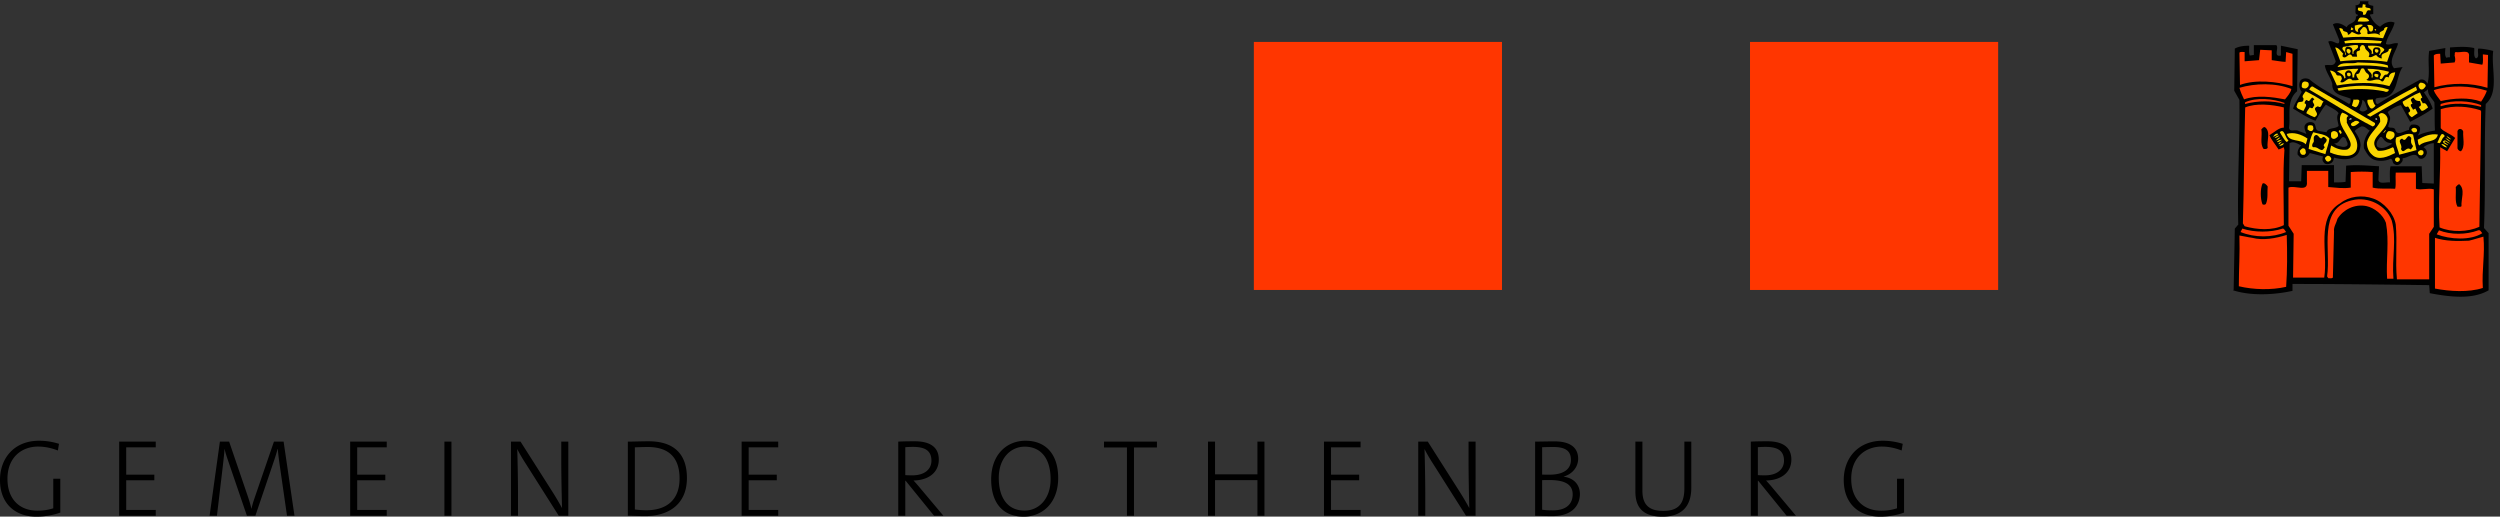 <svg xmlns="http://www.w3.org/2000/svg" xml:space="preserve" width="332.987" height="68.813"><rect width="100%" height="100%" fill="#333333" stroke="none"/><path d="M2489.37 413.27c13.86 12.136 5.2 35.808 7.5 53.136-4.61 1.157-10.4 2.336-14.99 2.336-1.16-3.472 1.71-8.683-2.33-9.832-2.88 2.301-1.17 7.496-1.74 10.383-8.08 1.727-15.59 1.156-24.26.582v-9.816c-1.75 0-2.31 0-3.46-.582-2.3 2.32-1.15 6.929-1.15 9.816l-16.19-2.887c-1.73-11.539 1.16-21.933-1.73-32.918-1.17 2.293-3.47 5.196-7.5 4.047-13.89-7.512-28.3-15.617-42.18-24.265-2.32 0-2.32 2.316-2.32 4.046 0 2.309 2.91 1.727 4.63 2.309 18.49-.582 15.03 20.211 22.53 30.605l-8.66-1.152c-6.35 7.508 2.3 16.762 4.04 24.86-4.62 1.14-8.09-2.325-12.14-.594 1.17 7.508 6.93 13.859 8.67 21.383-5.2 2.316-10.96-.582-14.44-4.059-5.2 2.324-8.67 7.527-10.39 12.137l3.47.586v8.086c-1.75.574-6.36.574-4.64 4.621h-8.66c.58-2.891-2.29-4.047-4.63-4.047 1.18-2.891-1.72-9.246 2.34-9.246.56-1.731-1.16-1.164-1.75-2.305 0-6.934-7.51-5.773-9.24-10.391-4.04 2.883-9.25 5.762-13.86 2.883l6.35-15.605c.57-8.094-6.35 1.152-10.98-1.731l7.52-19.644c-1.74-5.782-6.36-2.891-10.98-4.043 1.17-6.934 5.77-12.133 7.51-18.481-.57-11.57 10.98-11.57 18.47-15.019-.54-1.746.59-4.055-1.72-5.199-13.28 8.082-28.31 15.007-39.87 24.835-2.88 1.149-6.34 1.149-8.65-1.156-2.31-4.047-1.18-8.672 1.16-11.543-2.9-5.781-6.93-10.992-8.67-16.765 6.92-4.047 15.02-9.825 22.53-12.141 3.46 5.785 6.36 11.566 10.41 16.191 4.03-2.886 9.81-4.625 12.69-8.668-2.88-3.464-.58-8.668 0-12.707-3.47-3.468-10.4-1.16-12.14-6.359l-6.93 1.152c-5.18.579-2.88 5.207-5.77 8.086-2.89 1.735-7.51 1.16-9.25-2.879-.57-2.894 1.17-5.781 1.74-8.093-2.31 1.152-4.61 1.734-7.51 2.886-3.47 2.313-9.24-1.734-9.82 3.469 1.74 12.133-2.89 27.145 8.08 36.399l.59 42.168-16.76 3.468v-9.816c-8.07-1.738-1.73 7.496-4.62 10.391h-22.53v-9.825l-4.04-.566c-1.15 2.883-.59 6.348-.59 9.816-5.18 0-10.4-.593-14.43-2.871l-.58-42.203 5.19-9.223c.59-41.601-2.28-83.761-1.14-124.789l-3.47-4.047-1.16-61.222-.58-.574c17.91-5.786 41.03-4.625 59.5-.571v6.922c46.8 0 90.13-.578 136.91-1.172l.59-8.07c18.46-3.457 42.17-6.938 58.92 2.891v57.187l-4.63 5.207c1.74 41.004 0 83.758 1.74 124.192zm-106.87-34.668c2.89 4.621 4.05-1.715 6.92-2.887 1.75-1.731 4.64-1.156 6.37-2.309-4.07-2.308-9.82-6.351-15.03-2.879-1.74 2.879 0 5.762 1.74 8.075zm-16.75 38.714c3.46-1.152 3.46-5.773 5.21-9.25-2.33-2.308-5.79-3.472-8.1-.586 1.15 2.895 2.89 5.79 2.89 9.836zm-16.17-39.293c0-2.308 2.3-3.464 1.15-6.339-2.9-2.907-6.95-.586-10.4 0l-2.89 2.3c6.34-1.738 6.94 10.973 12.14 4.039zm87.8-44.468-11.54.57-.59 16.754h-31.19c-1.17-4.625-.59-10.391-.59-16.176-3.45.578-11.54-2.32-11.54 2.895l.57 13.281c-10.41.59-22.52 1.726-32.92.59l-.6-16.188c-3.45-.578-8.08-.578-11.54-.578v17.328h-32.34l-.57-16.183h-12.15l.58 38.136c4.06 2.305 8.09-.578 11.57-2.3-2.33-2.329-4.07-5.219-3.48-9.258 1.15-1.149 1.71-1.735 2.89-2.883 4.03-1.148 7.51 1.148 9.23 4.613l13.29-3.465c-.58-1.726-1.14-4.043.58-5.769 1.16-2.317 4.62-2.317 6.93-1.152 2.32 1.152 2.9 2.878 3.47 5.773 6.34-1.746 15.02-2.895 20.78 1.148 4.07 2.313 5.21 6.364 5.79 10.993 0 5.757-2.87 9.804-5.79 14.425 1.76 2.313 4.64 3.469 6.37 4.633 4.04.574 5.78-2.894 8.67-4.054-3.47-4.598-6.96-10.973-5.78-17.911 2.31-4.043 4.61-8.664 9.25-10.98 5.2-2.293 12.69-1.723 17.33.598 2.88-.598 1.16-4.625 4.62-5.79 2.88-1.726 6.34 1.165 7.5 4.043v2.317c5.2 0 12.7 7.5 16.17 0 3.49-1.742 6.38.578 7.5 3.461 1.77 2.887-.56 6.351-2.87 7.519 2.31 1.739 6.36 4.039 10.4 4.039zm-16.18 47.933c1.15 1.735 2.89 4.621 2.32 8.09-1.17 2.879-5.2 3.481-8.68 2.879-1.72-1.715-2.32-2.879-2.32-5.191-4.6-.578-12.1-6.93-13.84.582-1.74 2.894-5.79.574-6.96 2.894.6 3.453 2.34 5.758 1.75 9.817l-2.3 4.621c3.45 2.886 8.08 5.765 13.29 6.929l9.23-16.754c7.51 4.043 15.6 8.086 22.54 13.286-1.75 5.773-5.21 10.984-8.68 16.168 1.18 1.168 3.47 2.32 4.07 3.468-.6-5.765 3.43-8.652 6.33-13.289.59-9.23 0-18.488.59-28.3-6.37-1.153-12.13-2.313-17.34-5.2M57.969 66.223c-6.375 2.527-13.305 3.953-19.801 3.953-15.945 0-30.688-10.34-30.688-32.332 0-20.578 12.32-31.906 30.141-31.906 5.938 0 10.89.878 15.73 2.421v29.59h7.04V4.07C52.91 1.316 44 0 36.523 0 14.743 0 0 13.418 0 36.633 0 59.07 14.742 76.008 39.055 76.008c6.816 0 13.308-.988 20.02-3.078l-1.106-6.707M119.352.879v74.25h36.628v-5.727h-29.589V42.02h28.16v-5.613h-28.16V6.711h29.589V.879h-36.628m168.082 0L280.5 48.945c-1.426 9.57-1.98 14.961-2.312 18.809h-.219c-.66-2.742-1.871-6.817-3.52-11.66L255.754.879h-8.473L229.57 52.684c-1.757 5.285-3.847 10.89-4.617 15.07h-.113c-.328-5.711-1.098-11.77-1.977-19.461L217.25.879h-7.367l10.336 74.25h9.246L247.5 22.324c1.871-5.5 3.41-10.332 4.18-14.187h.218c1.102 4.949 2.204 8.035 3.961 13.203l18.481 53.789h9.68L294.914.879h-7.48m63.246 0v74.25h36.629v-5.727h-29.59V42.02h28.16v-5.613h-28.16V6.711h29.59V.879H350.68m94.379 0h7.043v74.25h-7.043Zm114.511 0-32.89 51.926c-3.414 5.27-6.27 10.117-8.692 14.949.332-8.8.774-31.121.774-44.98V.878h-7.043v74.25h9.57l32.453-51.035c3.188-5.063 6.27-10.344 9.125-15.52-.328 10.457-.765 32.344-.765 46.758v19.797h7.035V.879h-9.567m86.567-.332c-7.367 0-12.539.437-17.375.332v74.25c5.715 0 13.523.332 20.785.332 24.418 0 38.387-11.77 38.387-36.848 0-25.527-17.485-38.066-41.797-38.066zm2.531 69.187c-4.293 0-9.68-.215-12.871-.332V7.148c3.301-.437 8.141-.77 11.332-.77 19.801 0 33.437 9.794 33.437 31.786 0 21.121-11 31.57-31.898 31.57M742.715.879v74.25h36.633v-5.727h-29.59V42.02h28.16v-5.613h-28.16V6.711h29.59V.879h-36.633m192.719 0-28.489 35.09h-.328V.879h-7.043v74.25c4.508.223 8.801.332 16.61.332 13.421 0 23.984-4.621 23.984-18.266 0-13.64-11.113-20.789-25.305-21.004 2.203-2.422 4.731-5.285 6.711-7.707L944.785.88Zm-21.231 68.965c-2.859 0-5.168-.11-7.586-.324V41.582c1.317-.117 3.629-.227 7.149-.227 12.097 0 19.027 6.055 19.027 14.63 0 10.343-6.707 13.859-18.59 13.859M1025.2 0c-22 0-32.567 14.96-32.567 37.285 0 24.973 15.627 38.723 34.437 38.723 20.35 0 32.67-13.637 32.67-37.285C1059.74 13.856 1044.12 0 1025.2 0Zm.99 70.066c-13.86 0-25.96-11.328-25.96-31.343 0-19.25 8.47-32.676 25.85-32.676 13.75 0 26.07 11.219 26.07 31.465 0 20.68-9.68 32.554-25.96 32.554m109.45-.769V.879h-7.04v68.418h-22.99v5.832h53.02v-5.832h-22.99M1259.27.879v35.644h-42.45V.88h-7.04v74.25h7.04V42.344h42.45v32.785h7.04V.879h-7.04m66.66 0v74.25h36.63v-5.727h-29.59V42.02h28.17v-5.613h-28.17V6.711h29.59V.879h-36.63m142.24 0-32.89 51.926c-3.42 5.27-6.27 10.117-8.69 14.949.33-8.8.77-31.121.77-44.98V.878h-7.04v74.25h9.57l32.45-51.035a315.97 315.97 0 0 0 9.12-15.52c-.32 10.457-.76 32.344-.76 46.758v19.797h7.04V.879h-9.57m86.23-.332c-4.5 0-11.44.223-17.04.332v74.25c4.72 0 10.77.223 19.69.223 16.17 0 23.42-6.829 23.42-17.383 0-8.25-5.83-15.403-14.52-17.825v-.105c11.66-1.648 16.28-9.465 16.28-17.383 0-7.59-4.07-22.11-27.83-22.11zm1.33 69.187c-3.86 0-7.92-.105-11.34-.215V42.13c2.42-.11 4.51-.11 7.48-.11 13.87 0 21.35 5.391 21.35 14.739 0 7.48-3.53 12.976-17.49 12.976zm-3.86-33.101c-1.43 0-5.5 0-7.48-.11V6.933c2.21-.331 5.61-.663 10.67-.663 14.09 0 19.92 6.933 19.92 16.054 0 11.223-10.24 14.309-23.11 14.309M1664.84 0c-22.88 0-27.06 12.871-27.06 25.305v49.824h7.04V26.062c0-10.996 3.74-20.34 20.68-20.34 14.19 0 21.34 5.938 21.34 22.547v46.86h6.93V28.926c0-18.809-9.67-28.926-28.93-28.926m124.41.879-28.49 35.09h-.33V.879h-7.04v74.25c4.52.223 8.8.332 16.61.332 13.42 0 23.98-4.621 23.98-18.266 0-13.64-11.1-20.789-25.3-21.004 2.2-2.422 4.73-5.285 6.72-7.707L1798.6.88Zm-21.23 68.965c-2.86 0-5.16-.11-7.59-.324V41.582c1.32-.117 3.63-.227 7.15-.227 12.1 0 19.03 6.055 19.03 14.63 0 10.343-6.71 13.859-18.59 13.859m136.4-3.621c-6.38 2.527-13.31 3.953-19.8 3.953-15.95 0-30.69-10.34-30.69-32.332 0-20.578 12.33-31.906 30.14-31.906 5.94 0 10.89.878 15.73 2.421v29.59h7.04V4.07c-7.48-2.754-16.39-4.07-23.87-4.07-21.78 0-36.52 13.418-36.52 36.633 0 22.437 14.74 39.375 39.05 39.375 6.82 0 13.31-.988 20.02-3.078l-1.1-6.707" style="fill:#000;fill-opacity:1;fill-rule:nonzero;stroke:none" transform="matrix(.133 0 0 -.133 0 68.813)"/><path d="M1255.68 227.008h248.5v248.398h-248.5zm496.9 0h248.504v248.398H1752.58Z" style="fill:#ff3600;fill-opacity:1;fill-rule:evenodd;stroke:none" transform="matrix(.133 0 0 -.133 0 68.813)"/><path d="M2369.21 512.621c-2.3-5.195 6.36-1.144 4.62-5.766-5.77 1.719-2.32-5.781-7.53-4.05 1.76 5.769-6.91 1.152-4.6 6.922h4.05l.55 3.48 2.91-.586m3.47-16.172c-2.31-1.144-7.51-.578-11.54-.578.56 1.172 1.15 4.043 3.45 4.043 2.89 0 6.37 0 8.09-3.465m-6.38-4.043c-1.13-2.297-6.32-2.879-4.6-6.933-3.48 0-3.48 3.472-3.48 6.359 2.92.574 5.79 1.734 8.08.574m10.43-2.297c0-2.332-.58-5.211-3.47-4.05-1.75 1.718-.58 4.609-2.89 6.347 2.31 0 5.2.586 6.36-2.297" style="fill:#fad500;fill-opacity:1;fill-rule:nonzero;stroke:none" transform="matrix(.133 0 0 -.133 0 68.813)"/><path d="M2370.96 486.059c0-1.161-.59-2.313.55-2.883 4.64.57 8.1 1.722 12.14-1.172-2.89 4.637 4.64 3.469 4.05 6.941 1.15 1.164 2.32 1.723 3.47 1.164l-4.62-10.996c-12.72 1.739-27.16 1.739-39.86.59l-4.05 9.242c1.14.582 2.31 0 3.47-.582 0-4.054 5.77-1.16 5.19-5.773 1.73 0 2.88 1.719 4.06 2.883 2.86-1.164 6.34-4.047 9.23-1.727-2.89 2.895.58 4.031 1.71 6.363 3.49 1.141 4.07-2.332 4.66-4.05" style="fill:#fad500;fill-opacity:1;fill-rule:nonzero;stroke:none" transform="matrix(.133 0 0 -.133 0 68.813)"/><path d="m2357.08 488.363-1.72-1.16c0 .574-.59 0-1.18 0l.59 2.906c1.16-.582 1.16-1.164 2.31-1.746m22.53-.586c0-.574 0-1.136-.59-1.136l-1.14 1.722c.57 0 1.14 0 1.73-.586m5.78-11.55-1.16-2.289c-11.55 0-24.25 1.14-35.83 0l-.57 2.289c11.56 2.312 25.43 1.16 37.56 0m-24.25-4.039c2.29-4.625-5.78-4.043-4.06-8.661h-1.15c0 2.313.56 5.215-1.75 6.348-1.72 1.145-4.03 1.145-5.2-.582-.58-2.309-.58-4.613.6-6.348-1.75-1.734-.6 2.325-1.75 2.895-1.72 1.723-2.88 2.902-1.14 4.609 5.19.571 9.24 2.328 14.45 1.739" style="fill:#fad500;fill-opacity:1;fill-rule:nonzero;stroke:none" transform="matrix(.133 0 0 -.133 0 68.813)"/><path d="M2368.63 469.293c.58-2.887 6.35-4.023 3.46-8.656 2.31-1.727 5.19 1.16 7.52 1.726 1.15-1.726 3.46-3.453 5.78-3.453-2.32 6.93 6.93 4.035 6.93 9.235 1.15.597 1.74.597 2.9.597l-4.63-13.293c-15.02 2.297-31.79 2.297-46.81.563-1.72 4.625-3.45 9.258-5.19 13.863 3.47 0 5.79-4.035 8.1-6.348-1.16-1.164-.58-2.316-.58-2.89 4.04-3.473 6.35 6.347 9.82 0h4.62c0 1.726-1.75 5.203 1.15 5.769 1.16 0 2.31 1.157 1.73 1.739-.57 1.73.58 2.875 1.74 4.043 2.31.589 3.46-1.739 3.46-2.895" style="fill:#fad500;fill-opacity:1;fill-rule:nonzero;stroke:none" transform="matrix(.133 0 0 -.133 0 68.813)"/><path d="M2387.7 468.145c.59-2.305-3.47-2.875-4.05-5.782h-1.15c.57 1.735 2.3 3.477 1.15 5.782-.58 2.304-3.47 1.73-5.2 1.73-2.3-1.133-2.3-3.469-1.72-5.777v-.571h-1.75c1.75 4.618-4.02 4.618-3.47 8.086 5.77 0 12.72.575 16.19-3.468m-33.52-1.739c0-.566-.54-2.308-1.72-2.879-1.73.571-2.88 2.313-2.31 4.036 1.15 1.73 3.49.582 4.03-1.157" style="fill:#fad500;fill-opacity:1;fill-rule:nonzero;stroke:none" transform="matrix(.133 0 0 -.133 0 68.813)"/><path d="M2381.93 466.984c0-.578 0-1.714-1.17-2.304-1.15-.582-1.74.59-2.31 1.16 0 .566-.57 1.723.57 2.305 1.16 0 2.32 0 2.91-1.161" style="fill:#fad500;fill-opacity:1;fill-rule:nonzero;stroke:none" transform="matrix(.133 0 0 -.133 0 68.813)"/><path d="M2275.05 457.164c5.21-.578 9.82-1.715 13.87-1.715l.57 9.821 6.35-1.743v-32.355c-15.58 4.609-36.97 6.933-52.56 1.168l-.59 32.34c1.17 1.16 4.06.59 5.23.59v-9.258l14.43 1.152 1.16 10.399 11.54-.579v-9.82m197.56 3.473v-5.77l13.3-2.312c1.15 2.312.56 6.922.56 10.39l5.21-.582-.56-32.918c-16.77 5.2-36.42 5.2-53.17.578l-.57 31.774c1.16 1.73 4.06 1.73 6.36 1.73l.56-9.816 13.89 1.156c1.16 2.297.57 4.61 0 6.93.57 1.148-.58 2.883 1.16 3.473 4.62-1.172 14.42 3.472 13.26-4.633" style="fill:#ff3600;fill-opacity:1;fill-rule:nonzero;stroke:none" transform="matrix(.133 0 0 -.133 0 68.813)"/><path d="m2391.17 451.969.55-2.321c-15.57 2.907-34.64 2.907-50.82.582 3.48 6.356 13.87 2.325 20.24 4.637 10.37-.597 20.79 0 30.03-2.898m-29.47-3.461c-.56-2.324-4.05-4.035-4.05-7.52v-1.152h-1.72c0 2.316 0 5.781-2.9 6.937-2.3.582-4.05-1.156-4.63-2.89l.58-4.629c-.58 0-.58 0-1.15-.57-.57 4.629-4.62 5.199-7.5 7.5 6.93 1.73 14.44 2.324 21.37 2.324" style="fill:#fad500;fill-opacity:1;fill-rule:nonzero;stroke:none" transform="matrix(.133 0 0 -.133 0 68.813)"/><path d="M2371.51 443.313c2.32-2.325 0-5.208-1.72-5.778 5.19-3.472 10.39 3.453 15.6-1.754 3.46 0 1.74 6.371 6.93 4.055 0 2.316 1.74 4.047 3.47 4.637l2.89.562c-.59-4.609-3.46-9.82-5.79-13.863-16.16 4.609-35.81 3.473-52.56.586l-6.93 15.015c2.31 0 5.78-1.738 6.36-4.046 1.14-2.301 4.62.586 5.19-2.891 1.16-1.731-1.17-3.469-1.17-4.621 4.62-2.313 7.52 6.937 12.15 1.734 2.29 0 4.62 0 6.36.586-1.15 1.719-2.9 3.453-2.31 5.778 5.19-.586 2.31 7.488 7.5 5.195 1.15-2.324 1.73-4.035 4.03-5.195" style="fill:#fad500;fill-opacity:1;fill-rule:nonzero;stroke:none" transform="matrix(.133 0 0 -.133 0 68.813)"/><path d="M2392.32 445.617c.57-.582-1.15-2.304-1.73-2.89-4.62.586-3.46-5.192-6.94-4.622-1.72 2.321 2.32 4.047 0 6.368-1.15 2.3-4.04 2.3-5.77 1.144-2.31-1.144-1.73-3.465-1.73-5.781h-1.17c1.75 4.637-3.47 5.781-4.02 8.672 7.49 0 14.43-1.153 21.36-2.891m-38.14-2.89c0-1.149-.54-1.149-1.15-1.739-1.15 0-2.3 0-2.3 1.164-1.75 3.465 4.04 2.883 3.45.575" style="fill:#fad500;fill-opacity:1;fill-rule:nonzero;stroke:none" transform="matrix(.133 0 0 -.133 0 68.813)"/><path d="M2381.93 442.727c0-1.149 0-2.301-1.17-2.891-1.15.59-2.31.59-2.88 1.742-.6 2.895 2.88 1.735 4.05 1.149m-69.9-9.239c.56-2.316-1.16-4.043-2.89-4.629-1.74 0-3.47 0-4.04 1.731 0 2.312 0 4.625 2.87 5.191 1.74 0 4.06-.566 4.06-2.293m117.26-2.316c-1.15-1.727-2.88-4.633-5.77-2.895-1.75 2.313-2.32 4.625.57 6.368 2.32 0 5.2-1.157 5.2-3.473" style="fill:#fad500;fill-opacity:1;fill-rule:nonzero;stroke:none" transform="matrix(.133 0 0 -.133 0 68.813)"/><path d="M2294.7 428.277c-.58-3.468-3.47-6.925-6.36-10.394-12.12 2.324-28.32 4.629-41.01 0-1.74 3.469-3.47 7.523-4.64 11.562 15.6 4.618 36.41 5.2 52.01-1.168" style="fill:#ff3600;fill-opacity:1;fill-rule:nonzero;stroke:none" transform="matrix(.133 0 0 -.133 0 68.813)"/><path d="M2392.32 427.707c0-2.301-2.9-2.898-4.62-1.73-15.02 2.882-30.62 2.882-45.64.562l-1.16 2.32c16.18 3.481 35.83 4.043 51.42-1.152m-13.87-33.512c.57-1.738-.57-2.879-2.3-3.453-21.38 10.969-42.75 24.844-63.56 36.965.58 1.152 2.33 4.633 4.63 2.316l61.23-35.828" style="fill:#fad500;fill-opacity:1;fill-rule:nonzero;stroke:none" transform="matrix(.133 0 0 -.133 0 68.813)"/><path d="M2490.52 426.539c-1.15-3.453-3.46-7.496-5.78-10.953-12.13 4.621-27.73 3.457-40.44.578-2.3 3.461-5.76 6.922-6.92 10.965 16.17 5.211 36.97 4.629 53.14-.59" style="fill:#ff3600;fill-opacity:1;fill-rule:nonzero;stroke:none" transform="matrix(.133 0 0 -.133 0 68.813)"/><path d="m2420.62 427.129-46.79-26.57-3.46 1.726c15.02 9.824 32.34 19.633 49.1 28.305l1.15-3.461m-93.58-11.543c-2.3-1.172-1.72-7.52-5.78-4.641-8.09-2.879 4.06-6.922-3.45-10.965-2.89 1.172-5.22 2.305-8.1 4.043.58 2.301 2.32 4.043 3.46 5.782 1.16-.582 2.9-1.739 3.47.57 3.47 2.895-3.47 4.613 1.17 7.508l-1.74 1.742c-2.31 0-2.9-5.785-5.78-2.309-1.15 0-2.32-1.73-2.32-3.476 3.48-.57 0-5.199-1.15-7.516-2.29 1.156-8.65 2.317-6.36 5.785.59 6.36 6.94 0 6.36 6.934-2.29 1.738.58 4.609 2.32 6.934 5.78-2.891 12.12-6.352 17.9-10.391m98.8 4.039c-3.49-1.156 0-4.039.57-5.785 2.88 1.148 4.03-1.731 5.21-4.035-1.77-1.164-4.07-3.481-6.37-3.481-1.16 1.156-1.73 2.317-2.9 4.051 3.49 1.168 1.74 3.465 1.17 5.789-2.9 0-4.64.559-6.36 3.461-1.14 0-2.32-1.156-2.88-2.309l1.74-4.046c-.6 0-1.74 0-1.74-1.161 0-1.734 1.74-2.886 2.3-4.629l2.3 1.161 2.32-4.618-5.78-4.043c-1.14.579-3.47 2.305-3.47 4.614 1.74.586 2.33 2.316 1.17 3.472-.6 1.157-1.17 3.477-2.89 2.309-1.73-.57-4.05 2.895-4.05 5.211 5.2 2.883 10.98 6.926 17.34 9.223l2.32-5.184" style="fill:#fad500;fill-opacity:1;fill-rule:nonzero;stroke:none" transform="matrix(.133 0 0 -.133 0 68.813)"/><path d="M2287.76 414.414v-1.144c-11.54 3.453-27.15 3.453-39.28 0-.56 0 0 1.144 0 1.718 11.54 5.219 27.74 3.481 39.28-.574" style="fill:#ff3600;fill-opacity:1;fill-rule:nonzero;stroke:none" transform="matrix(.133 0 0 -.133 0 68.813)"/><path d="M2362.86 416.164c-.57-2.324-1.16-4.621-2.88-5.789-1.18-1.152-2.9.57-4.62 1.168l1.72 6.34c1.14-1.16 5.21 1.16 5.78-1.719m16.16-4.621c-1.14-1.168-3.45-4.633-5.76-1.738-1.17 2.304-2.89 4.035-2.3 7.511 1.72.567 4.02 0 5.19.567.58-2.297 1.13-4.613 2.87-6.34" style="fill:#fad500;fill-opacity:1;fill-rule:nonzero;stroke:none" transform="matrix(.133 0 0 -.133 0 68.813)"/><path d="M2484.74 412.109v-1.734c-12.69 3.465-27.73 4.613-40.44.57-.56.598 0 1.746 0 2.325 12.14 4.046 28.89 3.453 40.44-1.161m-197.56-2.304v-20.227c-5.19 0-9.25-4.621-14.42-7.488 1.71-4.649 6.34-9.844 9.23-14.457l5.19 2.312.58-2.89c-1.73-24.844-.58-50.258-.58-75.114-11.54-5.765-27.16-4.601-39.26-1.136l-1.74 2.886c1.15 37.539 1.15 76.836 2.3 116.114 10.96 4.609 27.16 2.886 38.7 0" style="fill:#ff3600;fill-opacity:1;fill-rule:nonzero;stroke:none" transform="matrix(.133 0 0 -.133 0 68.813)"/><path d="m2484.18 406.91.56-1.152-1.73-115.524c-11.56-5.199-27.73-5.785-39.85-.593-1.72 25.996 1.14 53.148.58 80.304l6.94-4.054 8.08 13.293c-4.06 4.039-10.97 5.773-14.46 9.808v19.074c12.71 4.043 27.75 2.879 39.88-1.156" style="fill:#ff3600;fill-opacity:1;fill-rule:nonzero;stroke:none" transform="matrix(.133 0 0 -.133 0 68.813)"/><path d="M2351.88 401.152c-2.9-1.172-1.15-4.062-1.73-6.367 3.49-8.676 13.28-16.762 9.83-27.73-1.76-4.051-5.8-5.778-10.4-5.778-5.8 0-10.99 1.149-16.18 3.457 0 1.731.57 4.621 1.14 6.95 4.64-2.907 10.41-5.219 16.19-4.051 5.76 2.894 2.91 8.082 1.15 11.551-3.48 7.504-12.7 16.746-6.35 25.41 2.3-.571 4.62-1.719 6.35-3.442m39.29-2.906c0-13.289-21.96-19.062-9.83-31.781 5.21-.574 10.38 1.168 15.01 3.48 1.74-1.168 1.17-4.054 2.33-5.789-6.96-3.465-16.75-8.082-23.11-1.73-3.48 2.887-5.2 7.519-5.2 12.133 1.72 8.097 9.24 13.289 13.28 20.796 0 2.313 0 5.204-1.72 6.356 2.3 5.199 8.66 1.164 9.24-3.465" style="fill:#fad500;fill-opacity:1;fill-rule:nonzero;stroke:none" transform="matrix(.133 0 0 -.133 0 68.813)"/><path d="M2355.36 398.246c-.59-.578-1.72-.578-2.9-.578.57 1.148 1.72 1.73 2.9.578m24.82.57c0-.57.58-.57.58-1.148h-1.74v1.148h1.16" style="fill:#fff;fill-opacity:1;fill-rule:nonzero;stroke:none" transform="matrix(.133 0 0 -.133 0 68.813)"/><path d="M2362.86 394.785c-1.72-1.726-5.21-4.629-7.5-3.469-2.33 1.743 0 3.469 1.72 4.039 1.72 1.735 4.62 1.145 5.78-.57m-46.22-5.207c.58-1.73-.57-3.469-2.31-3.469-1.74 0-2.3 1.157-3.46 1.739.58 1.73-.58 3.468 1.72 4.054 1.74 0 4.05.555 4.05-2.324" style="fill:#fad500;fill-opacity:1;fill-rule:nonzero;stroke:none" transform="matrix(.133 0 0 -.133 0 68.813)"/><path d="M2270.99 369.355c-1.13-1.722-2.87-1.148-4.01-1.148-4.06 5.199-1.17 12.723-2.32 19.641 1.15 1.144 1.73 2.308 3.46 2.308 6.35-4.621 1.74-13.867 2.87-20.801" style="fill:#000;fill-opacity:1;fill-rule:nonzero;stroke:none" transform="matrix(.133 0 0 -.133 0 68.813)"/><path d="M2420.62 386.688c0-.579-.59-1.731-1.74-1.731-2.3-.582-2.86.578-4.04 2.309.58 2.89 5.78 2.89 5.78-.578" style="fill:#fad500;fill-opacity:1;fill-rule:nonzero;stroke:none" transform="matrix(.133 0 0 -.133 0 68.813)"/><path d="M2466.83 385.535c-.58-5.765 2.32-15.008-2.3-19.644-1.15 0-2.9 1.164-3.46 2.886v17.332c1.15 3.469 5.18 2.313 5.76-.574" style="fill:#000;fill-opacity:1;fill-rule:nonzero;stroke:none" transform="matrix(.133 0 0 -.133 0 68.813)"/><path d="M2344.95 384.957c.58-1.156-.57-1.156-1.17-1.734l-1.72 2.886c1.72 2.313 2.32 0 2.89-1.152m44.47 2.309c-.57-1.157-1.13-2.891-2.87-2.891 1.15.582 1.74 2.891 2.87 2.891m-97.61-10.379c-.58-1.172-1.16-1.172-1.73-1.758-2.9 2.312-4.63 6.359-6.94 9.828 4.62 4.621 5.2-5.773 8.67-8.07m49.09 7.488c.58-1.719 1.16-3.445-.57-4.605-1.15-1.168-3.46-2.329-5.19-.586-1.17 1.152-.6 4.039-.6 5.191 1.17 2.313 4.64 2.313 6.36 0m57.19-1.719c0-2.886-1.74-4.054-4.03-5.215-2.34.582-4.04 1.161-4.64 2.895 0 2.887 1.17 5.199 2.9 5.773 2.3 0 5.77-.574 5.77-3.453m-65.27-4.054c-.58-5.196-2.9-10.395-4.03-15.598l-16.76 5.203c.56 5.777 1.73 11.563 4.61 16.75 5.21-1.734 12.73-1.734 16.18-6.355m-21.95 0c-.58-2.313-1.16-4.043-1.73-5.766-5.2 5.766-16.76 1.723-19.06 10.387 6.94 2.312 15.02-.567 20.79-4.621m-29.47 4.621c0-1.133-2.88-1.735-4.62-2.887v.594c.59 1.16 2.89 3.445 4.62 2.293m138.63-16.168-17.32-4.629c-1.15 5.781-5.19 12.133-2.89 17.344 5.2 1.16 10.98 5.187 16.76 2.886l3.45-15.601m27.76 13.281c-2.34-1.152-2.34-4.621-4.63-6.352l-2.32.575c1.73 2.882 2.32 6.371 4.61 8.664 1.17 0 3.49-1.133 2.34-2.887m-6.35 2.32c-1.76-8.672-12.71-5.215-18.51-10.972-1.73 1.722-1.16 4.031-1.73 5.757 6.35 3.489 12.71 6.36 20.24 5.215" style="fill:#fad500;fill-opacity:1;fill-rule:nonzero;stroke:none" transform="matrix(.133 0 0 -.133 0 68.813)"/><path d="M2326.46 380.336c1.74 0 2.33-1.152 3.46-2.313 1.16-4.039-5.18-4.617-1.72-8.078-1.16-1.168-1.16-2.312-2.88-2.89-3.47.578-4.65 3.472-8.68 2.89-1.72.582-1.16 3.461 0 4.614 1.73 1.73-1.16 5.777 2.32 7.531 3.46 1.133 4.03-6.375 7.5-1.754" style="fill:#000;fill-opacity:1;fill-rule:nonzero;stroke:none" transform="matrix(.133 0 0 -.133 0 68.813)"/><path d="M2282.56 381.488c-1.16-1.152-2.89-2.304-4.63-2.304.59.586 2.33 2.906 4.63 2.304m172.14-3.465c-.58-.582-3.46 1.161-4.61 2.907 1.71 0 3.46-2.328 4.61-2.907" style="fill:#fad500;fill-opacity:1;fill-rule:nonzero;stroke:none" transform="matrix(.133 0 0 -.133 0 68.813)"/><path d="M2414.84 379.184c-.56-4.055-.56-5.2 1.74-8.086-.56-1.153-1.16-2.321-2.3-3.465-4.65 4.051-6.93-5.781-9.82.574 2.3 4.039-4.64 8.082 1.15 10.395 4.62-5.196 4.62 6.933 9.23.582" style="fill:#000;fill-opacity:1;fill-rule:nonzero;stroke:none" transform="matrix(.133 0 0 -.133 0 68.813)"/><path d="M2283.72 379.77c-.58-1.168-2.88-2.883-4.62-2.883 1.16 1.136 2.89 2.883 4.62 2.883m170.4-4.055c-.57-.586-4.03 1.726-5.18 3.469 1.74-.582 4.02-2.297 5.18-3.469m-168.67 1.726c-1.16-.554-3.46-2.882-5.19-2.312 1.14 1.758 2.88 2.312 5.19 2.312m168.1-3.457c-2.31-1.148-4.04 3.457-5.76 1.145 1.15-1.145 3.45-1.723 4.01-3.445-1.71 1.152-5.18 1.722-5.18 4.031 2.32 2.887 4.62-1.156 6.93-1.731m-171.56-1.148c-.59 1.723 2.3 2.293 3.46 2.879l-2.89-2.879h-.57m5.19 1.148c-.57-2.3-2.89-2.3-4.62-2.886.58 1.148 2.89 2.886 4.62 2.886m163.5-4.039c-1.74-.59-4.06 1.153-5.79 2.891 1.73 1.148 4.62-1.738 5.79-2.891m-141.54-4.632c.57-1.157-.57-2.309-1.17-2.887-2.87-.574-4.03.578-4.62 2.887-.59 1.742 1.18 2.32 2.32 3.464 2.3.578 3.47-1.144 3.47-3.464m117.84 0c.57-1.723-.57-2.887-1.73-3.461-1.73 0-2.9 0-3.48 1.738-1.15 1.723 1.16 2.875 2.32 3.465 1.75 0 2.89-.59 2.89-1.742m-92.44-6.348c.6-1.742-1.14-2.891-2.88-3.461-1.74 0-2.29 1.144-2.87 2.293-1.16 1.746.58 2.316 1.7 3.48 2.33.575 3.48-1.164 4.05-2.312m68.76-1.742c-.59-1.719-2.88-2.887-4.05-1.149-1.16.574-.57 1.723-.57 2.321 1.14 2.296 5.19 1.718 4.62-1.172" style="fill:#fad500;fill-opacity:1;fill-rule:nonzero;stroke:none" transform="matrix(.133 0 0 -.133 0 68.813)"/><path d="M2331.66 330.082c7.52-.578 15.03-1.727 22.52-.578v15.59c6.96.57 15.03.57 21.97 0v-15.59c6.92-1.738 15.02-.574 22.53-1.149 1.14 5.2 0 10.961.57 16.165h20.22v-16.165c5.78-1.738 12.15 1.149 17.91-.589v-37.532l-4.63-6.953v-45.64h-32.33c-1.74 19.086.55 36.968-1.17 54.886-1.73 10.969-12.12 22.524-22.52 25.993-10.98 4.046-24.27 2.304-32.95-4.614-24.82-14.449-12.12-49.101-16.15-74.519h-31.2l.59 43.894-5.21 8.086v38.137c6.36 2.879 19.64-5.207 18.48 5.777v10.973h21.37v-16.172" style="fill:#ff3600;fill-opacity:1;fill-rule:nonzero;stroke:none" transform="matrix(.133 0 0 -.133 0 68.813)"/><path d="M2269.27 313.328c-.57-1.148-2.29-1.148-3.46-.574-2.3 5.766-2.3 15.601 0 20.801 1.73 1.148 4.05-1.172 5.18-2.887-.56-5.797.59-12.148-1.72-17.34m195.83-2.312c-.57-1.153-2.3-.567-4.03-.567-2.88 5.188-1.17 12.699-1.72 19.633 1.12 1.148 1.72 2.301 3.45 2.883 6.35-5.199 1.73-15.016 2.3-21.949" style="fill:#000;fill-opacity:1;fill-rule:nonzero;stroke:none" transform="matrix(.133 0 0 -.133 0 68.813)"/><path d="M2395.22 296.57c5.2-19.05 0-36.961 1.72-58.328h-6.35c-1.17 19.059 2.3 37.539-1.17 56.035-2.87 8.071-11.54 15.008-19.63 16.739-11.57 2.312-23.1-3.461-28.89-12.719-1.14-4.606-4.03-8.063-3.46-12.688l-1.15-46.222c-1.15-1.145-2.89-.578-4.63-.578l-1.17 1.75c4.05 27.14-9.82 68.152 24.87 76.238 16.15 4.027 34.06-4.617 39.86-20.227m-109.19-8.09c1.73 0 2.31-2.304 3.46-3.445-13.85-5.797-31.79-5.797-45.63 0l1.73 3.445c12.11-4.031 28.31-4.031 40.44 0m195.85-1.722c2.3.582 2.86-1.723 4.03-2.887-11.56-7.516-32.36-6.351-45.63-1.156l2.29 4.043c11.55-4.625 27.16-4.625 39.31 0" style="fill:#ff3600;fill-opacity:1;fill-rule:nonzero;stroke:none" transform="matrix(.133 0 0 -.133 0 68.813)"/><path d="M2290.08 282.133c.57-17.328.57-36.387-.59-51.992-15.02-3.457-32.9-2.883-47.38.582 0 17.91 1.17 32.34.58 50.832 4.06-.575 8.11-1.731 12.73-2.317 10.97-2.883 23.68-.566 34.66 2.895m196.98-1.727c1.72-17.91-1.73-32.926-.59-51.414-14.42-4.637-32.92-3.465-47.93-.586v50.832c10.4-3.457 22.53-3.457 34.07-2.883 5.2 1.165 9.82 2.883 14.45 4.051" style="fill:#ff3600;fill-opacity:1;fill-rule:nonzero;stroke:none" transform="matrix(.133 0 0 -.133 0 68.813)"/></svg>